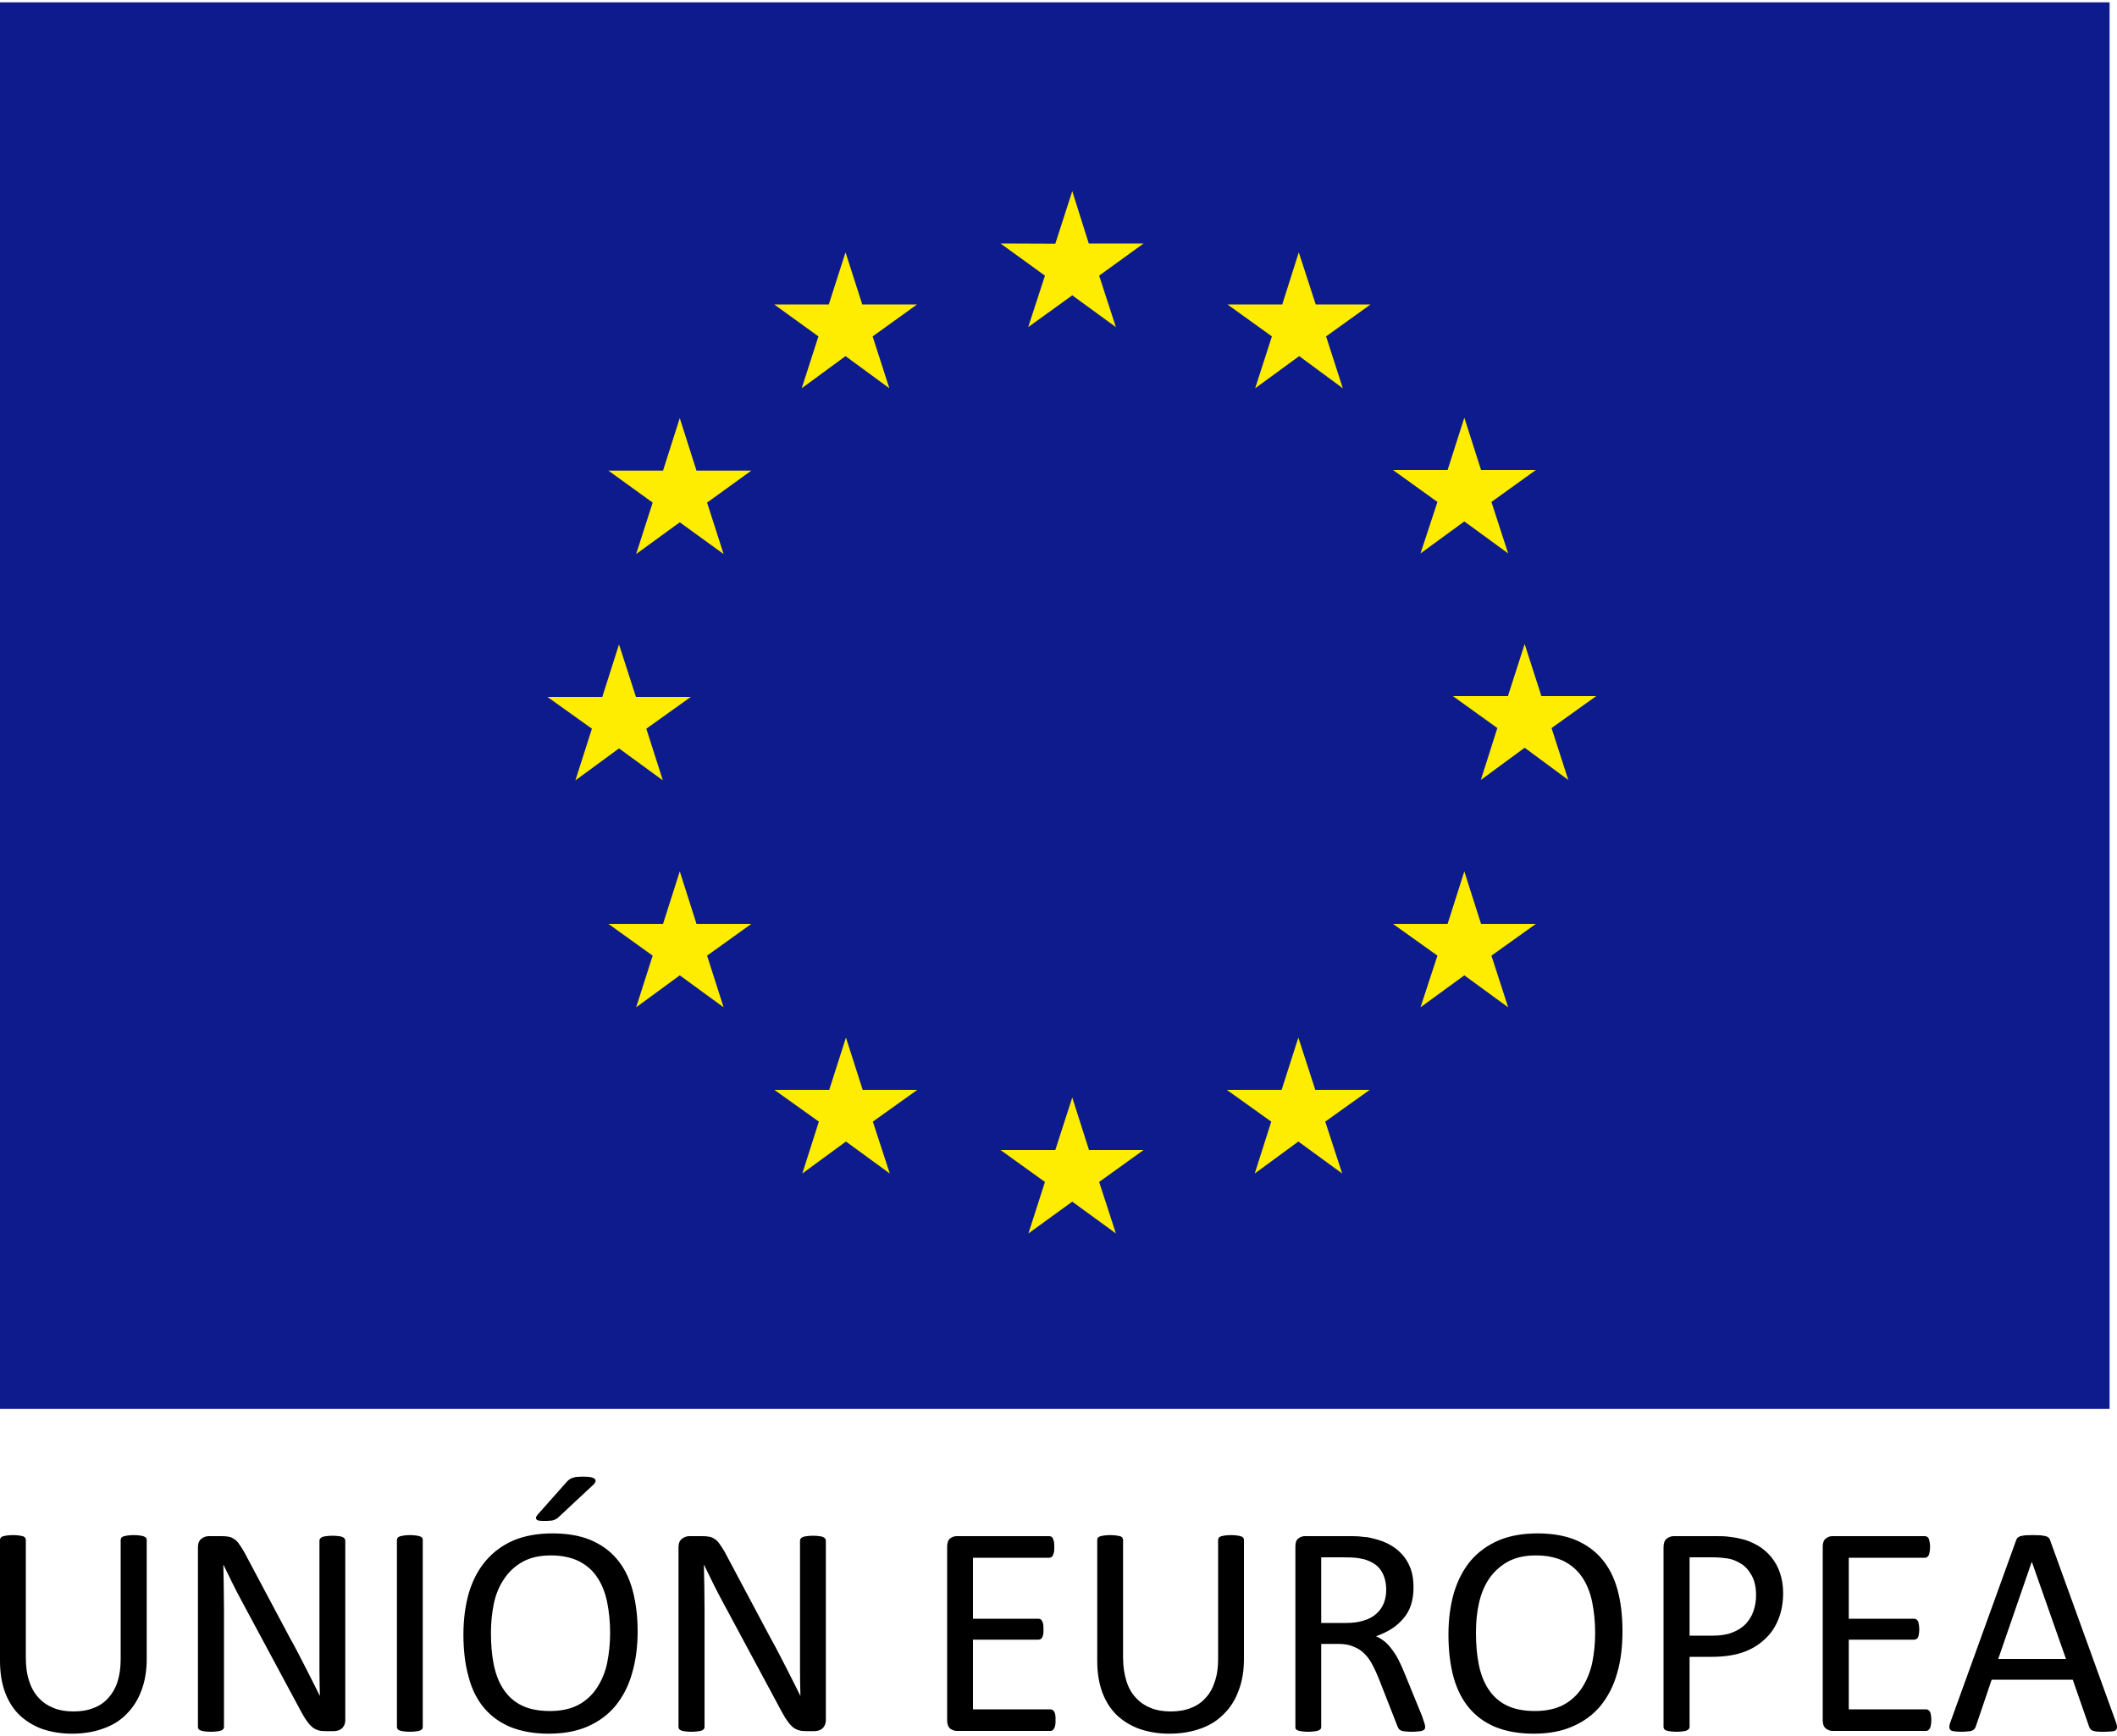 <?xml version="1.0" encoding="UTF-8"?>
<!DOCTYPE svg PUBLIC "-//W3C//DTD SVG 1.1//EN" "http://www.w3.org/Graphics/SVG/1.1/DTD/svg11.dtd">
<!-- Creator: CorelDRAW 2017 -->
<svg xmlns="http://www.w3.org/2000/svg" xml:space="preserve" width="100px" height="82px" version="1.1" style="shape-rendering:geometricPrecision; text-rendering:geometricPrecision; image-rendering:optimizeQuality; fill-rule:evenodd; clip-rule:evenodd"
viewBox="0 0 100 82"
 xmlns:xlink="http://www.w3.org/1999/xlink">
 <defs>
  <style type="text/css">
   <![CDATA[
    .fil2 {fill:black;fill-rule:nonzero}
    .fil0 {fill:#0E1B8D;fill-rule:nonzero}
    .fil1 {fill:#FFED00;fill-rule:nonzero}
   ]]>
  </style>
 </defs>
 <g id="Capa_x0020_1">
  <g id="_2740051569824">
   <polygon class="fil0" points="0,66.55 99.65,66.55 99.65,0.11 0,0.11 "/>
   <polygon class="fil1" points="48.57,15.45 50.65,13.95 52.71,15.45 51.92,13.02 54.02,11.5 51.43,11.5 50.65,9.03 49.85,11.51 47.26,11.5 49.36,13.02 "/>
   <polygon class="fil1" points="37.87,18.34 39.94,16.82 42.01,18.34 41.22,15.89 43.32,14.38 40.73,14.38 39.94,11.92 39.15,14.38 36.57,14.38 38.66,15.89 "/>
   <polygon class="fil1" points="32.11,19.75 31.32,22.23 28.74,22.23 30.83,23.74 30.05,26.17 32.11,24.67 34.18,26.17 33.4,23.74 35.49,22.23 32.9,22.23 "/>
   <polygon class="fil1" points="29.24,35.35 31.31,36.86 30.53,34.42 32.63,32.92 30.04,32.92 29.24,30.44 28.45,32.92 25.86,32.92 27.96,34.42 27.18,36.86 "/>
   <polygon class="fil1" points="32.9,43.64 32.11,41.16 31.32,43.64 28.74,43.64 30.83,45.14 30.05,47.58 32.11,46.07 34.18,47.58 33.4,45.14 35.49,43.64 "/>
   <polygon class="fil1" points="40.75,51.48 39.96,49.01 39.17,51.48 36.58,51.48 38.68,52.98 37.9,55.43 39.96,53.92 42.03,55.43 41.23,52.98 43.33,51.48 "/>
   <polygon class="fil1" points="51.44,54.32 50.65,51.84 49.85,54.32 47.26,54.32 49.36,55.83 48.58,58.26 50.65,56.76 52.71,58.26 51.92,55.83 54.02,54.32 "/>
   <polygon class="fil1" points="62.13,51.48 61.33,49.01 60.54,51.48 57.95,51.48 60.05,52.98 59.27,55.43 61.33,53.92 63.4,55.43 62.6,52.98 64.7,51.48 "/>
   <polygon class="fil1" points="69.96,43.64 69.17,41.16 68.38,43.64 65.8,43.64 67.9,45.14 67.1,47.58 69.17,46.07 71.24,47.58 70.45,45.14 72.55,43.64 "/>
   <polygon class="fil1" points="75.4,32.88 72.81,32.88 72.02,30.42 71.23,32.88 68.63,32.88 70.73,34.39 69.95,36.84 72.02,35.32 74.08,36.84 73.29,34.39 "/>
   <polygon class="fil1" points="67.1,26.14 69.17,24.63 71.24,26.14 70.45,23.71 72.55,22.2 69.96,22.2 69.17,19.73 68.38,22.2 65.8,22.2 67.9,23.71 "/>
   <polygon class="fil1" points="61.35,11.92 60.57,14.38 57.98,14.38 60.08,15.89 59.29,18.34 61.37,16.82 63.43,18.34 62.64,15.89 64.74,14.38 62.15,14.38 "/>
   <path class="fil2" d="M6.93 78.35c0,0.56 -0.08,1.06 -0.25,1.5 -0.16,0.44 -0.4,0.81 -0.7,1.11 -0.3,0.31 -0.67,0.54 -1.11,0.69 -0.43,0.16 -0.93,0.24 -1.48,0.24 -0.51,0 -0.97,-0.08 -1.39,-0.22 -0.41,-0.15 -0.77,-0.37 -1.07,-0.65 -0.3,-0.29 -0.53,-0.65 -0.69,-1.08 -0.16,-0.43 -0.24,-0.93 -0.24,-1.49l0 -5.71c0,-0.04 0.01,-0.07 0.03,-0.1 0.02,-0.03 0.05,-0.05 0.1,-0.07 0.05,-0.01 0.11,-0.03 0.19,-0.04 0.07,-0.01 0.17,-0.02 0.3,-0.02 0.11,0 0.21,0.01 0.29,0.02 0.08,0.01 0.14,0.03 0.19,0.04 0.04,0.02 0.07,0.04 0.09,0.07 0.02,0.03 0.03,0.06 0.03,0.1l0 5.56c0,0.42 0.05,0.79 0.16,1.11 0.1,0.32 0.25,0.58 0.45,0.79 0.19,0.21 0.43,0.37 0.71,0.48 0.27,0.11 0.58,0.16 0.93,0.16 0.35,0 0.67,-0.05 0.94,-0.16 0.28,-0.1 0.51,-0.26 0.7,-0.47 0.19,-0.21 0.34,-0.46 0.44,-0.77 0.1,-0.31 0.15,-0.67 0.15,-1.08l0 -5.62c0,-0.04 0.02,-0.07 0.03,-0.1 0.02,-0.03 0.06,-0.05 0.1,-0.07 0.05,-0.01 0.12,-0.03 0.19,-0.04 0.08,-0.01 0.18,-0.02 0.3,-0.02 0.12,0 0.21,0.01 0.29,0.02 0.08,0.01 0.14,0.03 0.18,0.04 0.05,0.02 0.08,0.04 0.11,0.07 0.02,0.03 0.03,0.06 0.03,0.1l0 5.61zm9.38 2.89c0,0.1 -0.02,0.18 -0.05,0.25 -0.03,0.06 -0.07,0.12 -0.12,0.16 -0.05,0.04 -0.11,0.07 -0.17,0.09 -0.07,0.02 -0.13,0.03 -0.2,0.03l-0.4 0c-0.13,0 -0.24,-0.01 -0.34,-0.04 -0.09,-0.03 -0.18,-0.07 -0.27,-0.14 -0.08,-0.07 -0.17,-0.16 -0.25,-0.28 -0.09,-0.11 -0.18,-0.27 -0.28,-0.45l-2.81 -5.23c-0.15,-0.27 -0.29,-0.55 -0.44,-0.85 -0.15,-0.3 -0.29,-0.59 -0.42,-0.86l-0.01 0c0.01,0.34 0.01,0.68 0.02,1.04 0,0.35 0.01,0.71 0.01,1.06l0 5.55c0,0.04 -0.01,0.07 -0.03,0.1 -0.03,0.03 -0.06,0.05 -0.1,0.07 -0.05,0.02 -0.11,0.03 -0.19,0.04 -0.08,0.01 -0.18,0.02 -0.3,0.02 -0.12,0 -0.22,-0.01 -0.3,-0.02 -0.07,-0.01 -0.13,-0.02 -0.18,-0.04 -0.04,-0.02 -0.08,-0.04 -0.1,-0.07 -0.02,-0.03 -0.03,-0.06 -0.03,-0.1l0 -8.49c0,-0.19 0.06,-0.32 0.17,-0.4 0.1,-0.08 0.22,-0.12 0.35,-0.12l0.6 0c0.14,0 0.26,0.01 0.35,0.03 0.1,0.02 0.19,0.07 0.26,0.12 0.08,0.05 0.15,0.13 0.22,0.23 0.07,0.1 0.15,0.22 0.23,0.36l2.15 4.04c0.14,0.25 0.27,0.49 0.39,0.72 0.12,0.24 0.24,0.47 0.36,0.7 0.11,0.22 0.23,0.45 0.34,0.67 0.11,0.22 0.22,0.44 0.33,0.66l0.01 0c-0.01,-0.37 -0.02,-0.76 -0.02,-1.17 0,-0.4 0,-0.79 0,-1.17l0 -4.98c0,-0.03 0.01,-0.07 0.03,-0.09 0.02,-0.03 0.05,-0.05 0.1,-0.08 0.05,-0.02 0.11,-0.03 0.19,-0.04 0.07,-0.01 0.18,-0.02 0.3,-0.02 0.11,0 0.21,0.01 0.29,0.02 0.07,0.01 0.14,0.02 0.18,0.04 0.05,0.03 0.08,0.05 0.1,0.08 0.02,0.02 0.03,0.06 0.03,0.09l0 8.47zm3.66 0.33c0,0.04 -0.01,0.07 -0.03,0.1 -0.02,0.03 -0.05,0.05 -0.1,0.07 -0.04,0.02 -0.11,0.03 -0.18,0.04 -0.08,0.01 -0.18,0.02 -0.3,0.02 -0.11,0 -0.21,-0.01 -0.29,-0.02 -0.08,-0.01 -0.15,-0.02 -0.19,-0.04 -0.05,-0.02 -0.08,-0.04 -0.1,-0.07 -0.02,-0.03 -0.03,-0.06 -0.03,-0.1l0 -8.83c0,-0.04 0.01,-0.07 0.03,-0.1 0.02,-0.03 0.06,-0.05 0.11,-0.07 0.05,-0.01 0.11,-0.03 0.19,-0.04 0.08,-0.01 0.17,-0.02 0.28,-0.02 0.12,0 0.22,0.01 0.3,0.02 0.07,0.01 0.14,0.03 0.18,0.04 0.05,0.02 0.08,0.04 0.1,0.07 0.02,0.03 0.03,0.06 0.03,0.1l0 8.83zm10.15 -4.52c0,0.74 -0.09,1.41 -0.27,2.01 -0.17,0.6 -0.44,1.1 -0.78,1.52 -0.35,0.42 -0.79,0.74 -1.31,0.97 -0.53,0.23 -1.14,0.34 -1.85,0.34 -0.69,0 -1.28,-0.11 -1.79,-0.31 -0.5,-0.21 -0.92,-0.51 -1.25,-0.9 -0.33,-0.39 -0.58,-0.88 -0.73,-1.46 -0.17,-0.59 -0.25,-1.26 -0.25,-2.01 0,-0.73 0.09,-1.39 0.26,-1.98 0.18,-0.59 0.44,-1.09 0.8,-1.51 0.35,-0.41 0.78,-0.73 1.31,-0.96 0.52,-0.22 1.14,-0.33 1.84,-0.33 0.68,0 1.27,0.1 1.77,0.3 0.5,0.21 0.92,0.5 1.25,0.89 0.34,0.39 0.59,0.88 0.75,1.45 0.16,0.58 0.25,1.24 0.25,1.98zm-1.3 0.08c0,-0.51 -0.05,-1 -0.14,-1.45 -0.09,-0.44 -0.24,-0.83 -0.46,-1.16 -0.21,-0.33 -0.5,-0.58 -0.86,-0.77 -0.36,-0.18 -0.81,-0.28 -1.33,-0.28 -0.54,0 -0.98,0.1 -1.34,0.3 -0.36,0.2 -0.65,0.47 -0.87,0.8 -0.23,0.33 -0.39,0.71 -0.49,1.16 -0.09,0.44 -0.14,0.9 -0.14,1.39 0,0.54 0.04,1.04 0.13,1.49 0.09,0.45 0.24,0.85 0.46,1.18 0.21,0.32 0.49,0.58 0.85,0.76 0.36,0.18 0.81,0.27 1.35,0.27 0.53,0 0.98,-0.1 1.34,-0.29 0.37,-0.2 0.66,-0.47 0.88,-0.81 0.22,-0.34 0.39,-0.73 0.48,-1.17 0.09,-0.45 0.14,-0.92 0.14,-1.42zm-2.07 -7.11c0.05,-0.06 0.1,-0.11 0.15,-0.14 0.05,-0.04 0.1,-0.06 0.17,-0.08 0.06,-0.02 0.13,-0.04 0.22,-0.04 0.08,-0.01 0.18,-0.01 0.3,-0.01 0.15,0 0.26,0.01 0.34,0.03 0.08,0.02 0.14,0.05 0.17,0.08 0.03,0.04 0.04,0.07 0.03,0.12 -0.01,0.04 -0.04,0.08 -0.08,0.13l-1.62 1.51c-0.05,0.05 -0.09,0.09 -0.13,0.11 -0.04,0.03 -0.09,0.05 -0.14,0.07 -0.05,0.02 -0.11,0.03 -0.18,0.03 -0.07,0.01 -0.15,0.01 -0.25,0.01 -0.11,0 -0.2,0 -0.26,-0.01 -0.06,-0.01 -0.1,-0.03 -0.13,-0.06 -0.02,-0.03 -0.03,-0.06 -0.02,-0.1 0.01,-0.03 0.04,-0.08 0.08,-0.13l1.35 -1.52zm12.26 11.22c0,0.1 -0.02,0.18 -0.05,0.25 -0.03,0.06 -0.07,0.12 -0.12,0.16 -0.05,0.04 -0.11,0.07 -0.17,0.09 -0.07,0.02 -0.13,0.03 -0.2,0.03l-0.4 0c-0.13,0 -0.24,-0.01 -0.33,-0.04 -0.1,-0.03 -0.19,-0.07 -0.28,-0.14 -0.08,-0.07 -0.17,-0.16 -0.25,-0.28 -0.09,-0.11 -0.18,-0.27 -0.28,-0.45l-2.81 -5.23c-0.15,-0.27 -0.29,-0.55 -0.44,-0.85 -0.15,-0.3 -0.29,-0.59 -0.42,-0.86l-0.01 0c0.01,0.34 0.01,0.68 0.02,1.04 0,0.35 0.01,0.71 0.01,1.06l0 5.55c0,0.04 -0.01,0.07 -0.03,0.1 -0.02,0.03 -0.06,0.05 -0.1,0.07 -0.05,0.02 -0.11,0.03 -0.19,0.04 -0.08,0.01 -0.18,0.02 -0.3,0.02 -0.12,0 -0.22,-0.01 -0.3,-0.02 -0.07,-0.01 -0.13,-0.02 -0.18,-0.04 -0.04,-0.02 -0.08,-0.04 -0.1,-0.07 -0.02,-0.03 -0.03,-0.06 -0.03,-0.1l0 -8.49c0,-0.19 0.06,-0.32 0.17,-0.4 0.1,-0.08 0.22,-0.12 0.35,-0.12l0.6 0c0.14,0 0.26,0.01 0.35,0.03 0.1,0.02 0.19,0.07 0.26,0.12 0.08,0.05 0.15,0.13 0.22,0.23 0.07,0.1 0.15,0.22 0.23,0.36l2.15 4.04c0.14,0.25 0.27,0.49 0.39,0.72 0.12,0.24 0.24,0.47 0.36,0.7 0.11,0.22 0.23,0.45 0.34,0.67 0.11,0.22 0.22,0.44 0.33,0.66l0.01 0c-0.01,-0.37 -0.02,-0.76 -0.02,-1.17 0,-0.4 0,-0.79 0,-1.17l0 -4.98c0,-0.03 0.01,-0.07 0.03,-0.09 0.02,-0.03 0.05,-0.05 0.1,-0.08 0.05,-0.02 0.11,-0.03 0.19,-0.04 0.07,-0.01 0.18,-0.02 0.3,-0.02 0.11,0 0.21,0.01 0.29,0.02 0.08,0.01 0.14,0.02 0.18,0.04 0.05,0.03 0.08,0.05 0.1,0.08 0.02,0.02 0.03,0.06 0.03,0.09l0 8.47zm10.85 0.01c0,0.09 0,0.16 -0.01,0.22 -0.01,0.07 -0.03,0.12 -0.05,0.16 -0.03,0.05 -0.05,0.08 -0.08,0.1 -0.04,0.02 -0.07,0.03 -0.11,0.03l-4.42 0c-0.1,0 -0.21,-0.04 -0.31,-0.11 -0.09,-0.08 -0.14,-0.21 -0.14,-0.39l0 -8.21c0,-0.18 0.05,-0.31 0.14,-0.38 0.1,-0.08 0.21,-0.11 0.31,-0.11l4.37 0c0.04,0 0.07,0.01 0.11,0.03 0.03,0.02 0.05,0.04 0.07,0.09 0.02,0.04 0.03,0.1 0.05,0.16 0.01,0.06 0.01,0.14 0.01,0.24 0,0.08 0,0.16 -0.01,0.22 -0.02,0.06 -0.03,0.12 -0.05,0.16 -0.02,0.04 -0.05,0.07 -0.07,0.09 -0.04,0.02 -0.07,0.03 -0.11,0.03l-3.6 0 0 2.88 3.09 0c0.04,0 0.07,0.01 0.11,0.03 0.03,0.02 0.05,0.05 0.07,0.09 0.02,0.04 0.04,0.09 0.05,0.15 0.01,0.07 0.01,0.15 0.01,0.24 0,0.09 0,0.16 -0.01,0.22 -0.01,0.06 -0.03,0.11 -0.05,0.15 -0.02,0.04 -0.04,0.07 -0.07,0.08 -0.04,0.02 -0.07,0.03 -0.11,0.03l-3.09 0 0 3.29 3.65 0c0.04,0 0.07,0.01 0.11,0.03 0.03,0.02 0.05,0.04 0.08,0.08 0.02,0.04 0.04,0.1 0.05,0.16 0.01,0.06 0.01,0.14 0.01,0.24zm8.9 -2.9c0,0.56 -0.08,1.06 -0.25,1.5 -0.16,0.44 -0.39,0.81 -0.7,1.11 -0.3,0.31 -0.67,0.54 -1.1,0.69 -0.44,0.16 -0.93,0.24 -1.49,0.24 -0.51,0 -0.97,-0.08 -1.38,-0.22 -0.42,-0.15 -0.78,-0.37 -1.08,-0.65 -0.3,-0.29 -0.53,-0.65 -0.69,-1.08 -0.16,-0.43 -0.24,-0.93 -0.24,-1.49l0 -5.71c0,-0.04 0.01,-0.07 0.03,-0.1 0.02,-0.03 0.05,-0.05 0.1,-0.07 0.05,-0.01 0.11,-0.03 0.19,-0.04 0.07,-0.01 0.17,-0.02 0.3,-0.02 0.11,0 0.21,0.01 0.29,0.02 0.08,0.01 0.14,0.03 0.19,0.04 0.04,0.02 0.08,0.04 0.09,0.07 0.02,0.03 0.03,0.06 0.03,0.1l0 5.56c0,0.42 0.06,0.79 0.16,1.11 0.1,0.32 0.25,0.58 0.45,0.79 0.19,0.21 0.43,0.37 0.71,0.48 0.27,0.11 0.58,0.16 0.93,0.16 0.35,0 0.67,-0.05 0.94,-0.16 0.28,-0.1 0.51,-0.26 0.7,-0.47 0.2,-0.21 0.34,-0.46 0.44,-0.77 0.11,-0.31 0.16,-0.67 0.16,-1.08l0 -5.62c0,-0.04 0.01,-0.07 0.03,-0.1 0.02,-0.03 0.05,-0.05 0.1,-0.07 0.04,-0.01 0.11,-0.03 0.18,-0.04 0.08,-0.01 0.18,-0.02 0.3,-0.02 0.12,0 0.21,0.01 0.29,0.02 0.08,0.01 0.14,0.03 0.19,0.04 0.04,0.02 0.08,0.04 0.1,0.07 0.02,0.03 0.03,0.06 0.03,0.1l0 5.61zm8.56 3.22c0,0.04 -0.01,0.07 -0.02,0.1 -0.02,0.03 -0.05,0.05 -0.09,0.07 -0.05,0.02 -0.12,0.04 -0.2,0.04 -0.09,0.01 -0.2,0.02 -0.34,0.02 -0.13,0 -0.23,-0.01 -0.31,-0.02 -0.07,0 -0.14,-0.02 -0.18,-0.04 -0.05,-0.02 -0.09,-0.05 -0.11,-0.09 -0.03,-0.04 -0.05,-0.09 -0.07,-0.14l-0.85 -2.17c-0.1,-0.25 -0.2,-0.48 -0.31,-0.68 -0.1,-0.21 -0.23,-0.39 -0.38,-0.54 -0.14,-0.15 -0.32,-0.26 -0.52,-0.34 -0.2,-0.09 -0.44,-0.13 -0.72,-0.13l-0.81 0 0 3.92c0,0.04 -0.01,0.07 -0.03,0.1 -0.03,0.03 -0.06,0.05 -0.1,0.07 -0.05,0.02 -0.11,0.03 -0.19,0.04 -0.08,0.01 -0.17,0.02 -0.29,0.02 -0.12,0 -0.22,-0.01 -0.3,-0.02 -0.08,-0.01 -0.14,-0.02 -0.19,-0.04 -0.04,-0.02 -0.08,-0.04 -0.1,-0.07 -0.02,-0.03 -0.02,-0.06 -0.02,-0.1l0 -8.52c0,-0.18 0.04,-0.31 0.14,-0.38 0.1,-0.08 0.2,-0.11 0.31,-0.11l1.96 0c0.23,0 0.42,0 0.58,0.01 0.15,0.02 0.29,0.03 0.41,0.04 0.36,0.07 0.67,0.16 0.94,0.29 0.28,0.14 0.5,0.3 0.69,0.51 0.19,0.2 0.32,0.44 0.42,0.7 0.09,0.26 0.13,0.55 0.13,0.87 0,0.31 -0.04,0.58 -0.12,0.83 -0.08,0.24 -0.2,0.46 -0.36,0.64 -0.16,0.19 -0.34,0.35 -0.56,0.49 -0.22,0.14 -0.46,0.25 -0.73,0.35 0.15,0.06 0.28,0.15 0.41,0.25 0.12,0.1 0.24,0.23 0.34,0.37 0.11,0.14 0.21,0.3 0.31,0.49 0.09,0.18 0.19,0.39 0.28,0.62l0.83 2.03c0.06,0.17 0.1,0.29 0.12,0.36 0.02,0.07 0.03,0.12 0.03,0.16zm-1.84 -6.47c0,-0.35 -0.08,-0.66 -0.24,-0.91 -0.16,-0.25 -0.43,-0.43 -0.81,-0.54 -0.12,-0.03 -0.26,-0.05 -0.4,-0.07 -0.15,-0.01 -0.35,-0.02 -0.59,-0.02l-1.03 0 0 3.1 1.19 0c0.32,0 0.6,-0.04 0.84,-0.12 0.23,-0.07 0.43,-0.18 0.58,-0.32 0.16,-0.14 0.27,-0.31 0.35,-0.5 0.07,-0.19 0.11,-0.39 0.11,-0.62zm11.16 1.95c0,0.74 -0.08,1.41 -0.26,2.01 -0.17,0.6 -0.44,1.1 -0.78,1.52 -0.35,0.42 -0.79,0.74 -1.32,0.97 -0.52,0.23 -1.14,0.34 -1.84,0.34 -0.69,0 -1.29,-0.11 -1.79,-0.31 -0.51,-0.21 -0.92,-0.51 -1.25,-0.9 -0.33,-0.39 -0.58,-0.88 -0.74,-1.46 -0.16,-0.59 -0.24,-1.26 -0.24,-2.01 0,-0.73 0.09,-1.39 0.26,-1.98 0.18,-0.59 0.44,-1.09 0.79,-1.51 0.35,-0.41 0.79,-0.73 1.32,-0.96 0.52,-0.22 1.14,-0.33 1.84,-0.33 0.68,0 1.27,0.1 1.77,0.3 0.5,0.21 0.92,0.5 1.25,0.89 0.34,0.39 0.59,0.88 0.75,1.45 0.16,0.58 0.24,1.24 0.24,1.98zm-1.29 0.08c0,-0.51 -0.05,-1 -0.14,-1.45 -0.09,-0.44 -0.24,-0.83 -0.46,-1.16 -0.22,-0.33 -0.5,-0.58 -0.86,-0.77 -0.36,-0.18 -0.81,-0.28 -1.34,-0.28 -0.53,0 -0.97,0.1 -1.33,0.3 -0.36,0.2 -0.65,0.47 -0.88,0.8 -0.22,0.33 -0.38,0.71 -0.48,1.16 -0.1,0.44 -0.14,0.9 -0.14,1.39 0,0.54 0.04,1.04 0.13,1.49 0.09,0.45 0.24,0.85 0.46,1.18 0.21,0.32 0.49,0.58 0.85,0.76 0.36,0.18 0.81,0.27 1.34,0.27 0.54,0 0.99,-0.1 1.35,-0.29 0.37,-0.2 0.66,-0.47 0.88,-0.81 0.22,-0.34 0.38,-0.73 0.48,-1.17 0.09,-0.45 0.14,-0.92 0.14,-1.42zm8.88 -1.88c0,0.46 -0.08,0.88 -0.23,1.25 -0.15,0.37 -0.36,0.68 -0.65,0.94 -0.28,0.26 -0.62,0.47 -1.03,0.61 -0.41,0.14 -0.9,0.21 -1.47,0.21l-1.04 0 0 3.31c0,0.04 -0.01,0.07 -0.04,0.1 -0.02,0.03 -0.05,0.05 -0.1,0.07 -0.04,0.02 -0.1,0.03 -0.18,0.04 -0.08,0.01 -0.18,0.02 -0.3,0.02 -0.11,0 -0.21,-0.01 -0.29,-0.02 -0.08,-0.01 -0.14,-0.02 -0.19,-0.04 -0.05,-0.02 -0.08,-0.04 -0.1,-0.07 -0.02,-0.03 -0.03,-0.06 -0.03,-0.1l0 -8.49c0,-0.19 0.05,-0.32 0.15,-0.4 0.1,-0.08 0.21,-0.12 0.34,-0.12l1.96 0c0.2,0 0.39,0 0.58,0.02 0.18,0.02 0.39,0.05 0.64,0.11 0.25,0.05 0.5,0.16 0.76,0.3 0.26,0.15 0.48,0.34 0.66,0.56 0.18,0.22 0.32,0.47 0.41,0.75 0.1,0.29 0.15,0.61 0.15,0.95zm-1.28 0.1c0,-0.38 -0.07,-0.69 -0.21,-0.94 -0.14,-0.25 -0.31,-0.44 -0.52,-0.56 -0.21,-0.13 -0.42,-0.21 -0.64,-0.24 -0.22,-0.03 -0.44,-0.05 -0.64,-0.05l-1.13 0 0 3.7 1.1 0c0.37,0 0.68,-0.05 0.92,-0.15 0.24,-0.09 0.45,-0.22 0.62,-0.39 0.16,-0.17 0.29,-0.37 0.37,-0.6 0.09,-0.24 0.13,-0.49 0.13,-0.77zm8.28 5.9c0,0.09 -0.01,0.16 -0.02,0.22 -0.01,0.07 -0.02,0.12 -0.05,0.16 -0.02,0.05 -0.05,0.08 -0.08,0.1 -0.03,0.02 -0.06,0.03 -0.1,0.03l-4.42 0c-0.11,0 -0.21,-0.04 -0.31,-0.11 -0.1,-0.08 -0.15,-0.21 -0.15,-0.39l0 -8.21c0,-0.18 0.05,-0.31 0.15,-0.38 0.1,-0.08 0.2,-0.11 0.31,-0.11l4.37 0c0.03,0 0.07,0.01 0.1,0.03 0.03,0.02 0.05,0.04 0.08,0.09 0.01,0.04 0.03,0.1 0.04,0.16 0.01,0.06 0.02,0.14 0.02,0.24 0,0.08 -0.01,0.16 -0.02,0.22 -0.01,0.06 -0.03,0.12 -0.04,0.16 -0.03,0.04 -0.05,0.07 -0.08,0.09 -0.03,0.02 -0.07,0.03 -0.1,0.03l-3.6 0 0 2.88 3.09 0c0.03,0 0.07,0.01 0.1,0.03 0.03,0.02 0.06,0.05 0.08,0.09 0.02,0.04 0.03,0.09 0.04,0.15 0.01,0.07 0.02,0.15 0.02,0.24 0,0.09 -0.01,0.16 -0.02,0.22 -0.01,0.06 -0.02,0.11 -0.04,0.15 -0.02,0.04 -0.05,0.07 -0.08,0.08 -0.03,0.02 -0.07,0.03 -0.1,0.03l-3.09 0 0 3.29 3.65 0c0.04,0 0.07,0.01 0.1,0.03 0.03,0.02 0.06,0.04 0.08,0.08 0.03,0.04 0.04,0.1 0.05,0.16 0.01,0.06 0.02,0.14 0.02,0.24zm8.71 0.07c0.04,0.11 0.06,0.19 0.06,0.26 0,0.06 -0.02,0.11 -0.05,0.14 -0.04,0.03 -0.11,0.06 -0.19,0.06 -0.09,0.01 -0.21,0.02 -0.35,0.02 -0.15,0 -0.27,0 -0.36,-0.01 -0.08,-0.01 -0.15,-0.02 -0.19,-0.04 -0.05,-0.01 -0.08,-0.04 -0.1,-0.06 -0.03,-0.03 -0.05,-0.07 -0.07,-0.11l-0.78 -2.24 -3.83 0 -0.75 2.21c-0.02,0.04 -0.03,0.08 -0.06,0.11 -0.02,0.03 -0.06,0.06 -0.1,0.08 -0.05,0.02 -0.11,0.04 -0.19,0.04 -0.09,0.01 -0.19,0.02 -0.33,0.02 -0.13,0 -0.25,-0.01 -0.33,-0.02 -0.09,-0.01 -0.15,-0.03 -0.19,-0.07 -0.03,-0.03 -0.05,-0.08 -0.05,-0.14 0,-0.07 0.02,-0.15 0.06,-0.25l3.09 -8.55c0.02,-0.05 0.04,-0.1 0.07,-0.13 0.03,-0.03 0.08,-0.06 0.14,-0.08 0.06,-0.01 0.13,-0.03 0.23,-0.04 0.09,0 0.2,-0.01 0.35,-0.01 0.15,0 0.27,0.01 0.37,0.01 0.1,0.01 0.18,0.03 0.24,0.04 0.07,0.02 0.11,0.05 0.15,0.08 0.03,0.04 0.06,0.08 0.07,0.14l3.09 8.54zm-3.96 -7.54l-0.01 0 -1.58 4.58 3.2 0 -1.61 -4.58z"/>
  </g>
 </g>
</svg>
